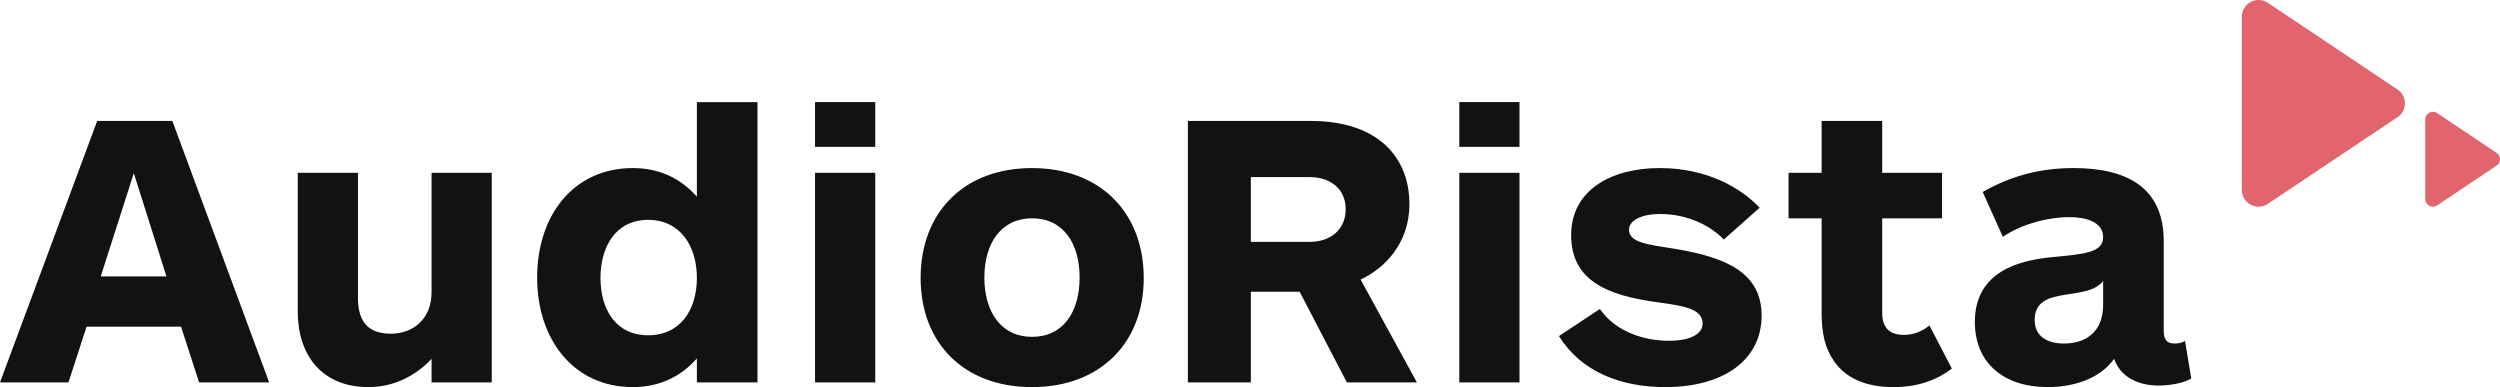 <svg width="155" height="24" viewBox="0 0 155 24" fill="none" xmlns="http://www.w3.org/2000/svg"><path d="M16.688 23.708L10.686 7.499h-4.66L0 23.708h4.245l1.122-3.456h5.856l1.122 3.456h4.343zm-6.368-6.571H6.246l2.05-6.4 2.024 6.4zm16.437-6.425v7.398c0 1.68-1.147 2.58-2.538 2.58-1.683 0-2.025-1.12-2.025-2.215v-7.763h-3.733v8.615c0 2.629 1.44 4.673 4.392 4.673 1.513 0 2.879-.657 3.904-1.752v1.46h3.732V10.712h-3.732zm20.207 12.996V6.331h-3.757v5.865c-1.05-1.192-2.391-1.776-3.977-1.776-3.66 0-5.928 2.92-5.928 6.79 0 3.845 2.269 6.79 5.928 6.79 1.562 0 2.928-.584 3.977-1.777v1.485h3.757zm-3.757-6.474c0 1.947-1 3.553-3.025 3.553-2 0-2.952-1.606-2.952-3.553 0-1.947.951-3.602 2.952-3.602 2 0 3.025 1.63 3.025 3.602zm11.059 6.474V10.712h-3.733v12.996h3.733zm0-14.602V6.33h-3.733v2.775h3.733zm16.646 8.128c0-4.064-2.708-6.814-6.929-6.814-4.22 0-6.904 2.75-6.904 6.814 0 4.04 2.684 6.766 6.904 6.766 4.221 0 6.93-2.726 6.93-6.766zm-3.977-.024c0 2.142-1.024 3.675-2.952 3.675-1.903 0-2.952-1.533-2.952-3.675s1.05-3.675 2.952-3.675c1.928 0 2.953 1.533 2.953 3.675zm20.913 6.498l-3.49-6.376c1.514-.706 3.026-2.264 3.026-4.673 0-3.018-2.074-5.16-6.1-5.16h-7.636v16.209h3.904v-5.622h3.025l2.928 5.622h4.343zm-4.416-10.733c0 1.266-.952 2.02-2.22 2.02h-3.66V10.98h3.66c1.244 0 2.22.705 2.22 1.995zm10.777 10.733V10.712h-3.733v12.996h3.733zm0-14.602V6.33h-3.733v2.775h3.733zM109.22 19.57c0-2.7-2.269-3.626-5.343-4.137-1.634-.268-2.879-.365-2.879-1.192 0-.609.854-.974 1.903-.974 1.757 0 3.148.73 3.977 1.582l2.22-1.971c-1.146-1.217-3.244-2.458-6.197-2.458-3 0-5.49 1.363-5.49 4.161 0 2.848 2.294 3.748 5.368 4.162 1.586.22 2.782.39 2.782 1.314 0 .658-.757 1.071-2.098 1.071-1.538 0-3.294-.56-4.27-1.971l-2.537 1.68c1.341 2.165 3.757 3.163 6.587 3.163 3.684 0 5.977-1.728 5.977-4.43zm10.405.609c-.39.316-.927.584-1.586.584-.805 0-1.342-.365-1.342-1.363v-5.865h3.709v-2.823h-3.709V7.499h-3.757v3.213h-2.05v2.823h2.05v5.84c0 1.315.219 2.216.756 2.994.757 1.12 2.05 1.631 3.709 1.631 1.537 0 2.708-.462 3.611-1.144l-1.391-2.677zm10.769-1.266c0 1.631-1.049 2.386-2.415 2.386-1.074 0-1.83-.463-1.83-1.46 0-1.169.927-1.412 1.854-1.558 1.025-.17 1.854-.22 2.391-.852v1.485zm-6.221-4.234c1.22-.803 2.805-1.217 4.123-1.217.927 0 2.098.243 2.098 1.241 0 .95-1.122 1.047-3.172 1.241-2.025.195-4.781.876-4.781 4.016 0 2.604 1.854 4.04 4.513 4.04 1.513 0 3.196-.462 4.123-1.752.391 1.144 1.513 1.655 2.757 1.655.61 0 1.513-.122 2.025-.438l-.39-2.337c-.146.122-.39.17-.634.17-.464 0-.684-.194-.684-.803v-5.549c0-3.31-2.269-4.526-5.587-4.526-2.025 0-3.854.462-5.636 1.484l1.245 2.775z" fill="#121212"/><path fill-rule="evenodd" clip-rule="evenodd" d="M148.649 5.549L140.608.175c-.686-.46-1.613.04-1.613.864v10.735c0 .837.927 1.323 1.613.864l8.041-5.374c.606-.392.606-1.31 0-1.715zm6.143 3.931l-3.686-2.467a.477.477 0 0 0-.739.397v4.927c0 .384.425.607.739.397l3.686-2.467a.477.477 0 0 0 0-.787z" fill="#E2656D"/></svg>